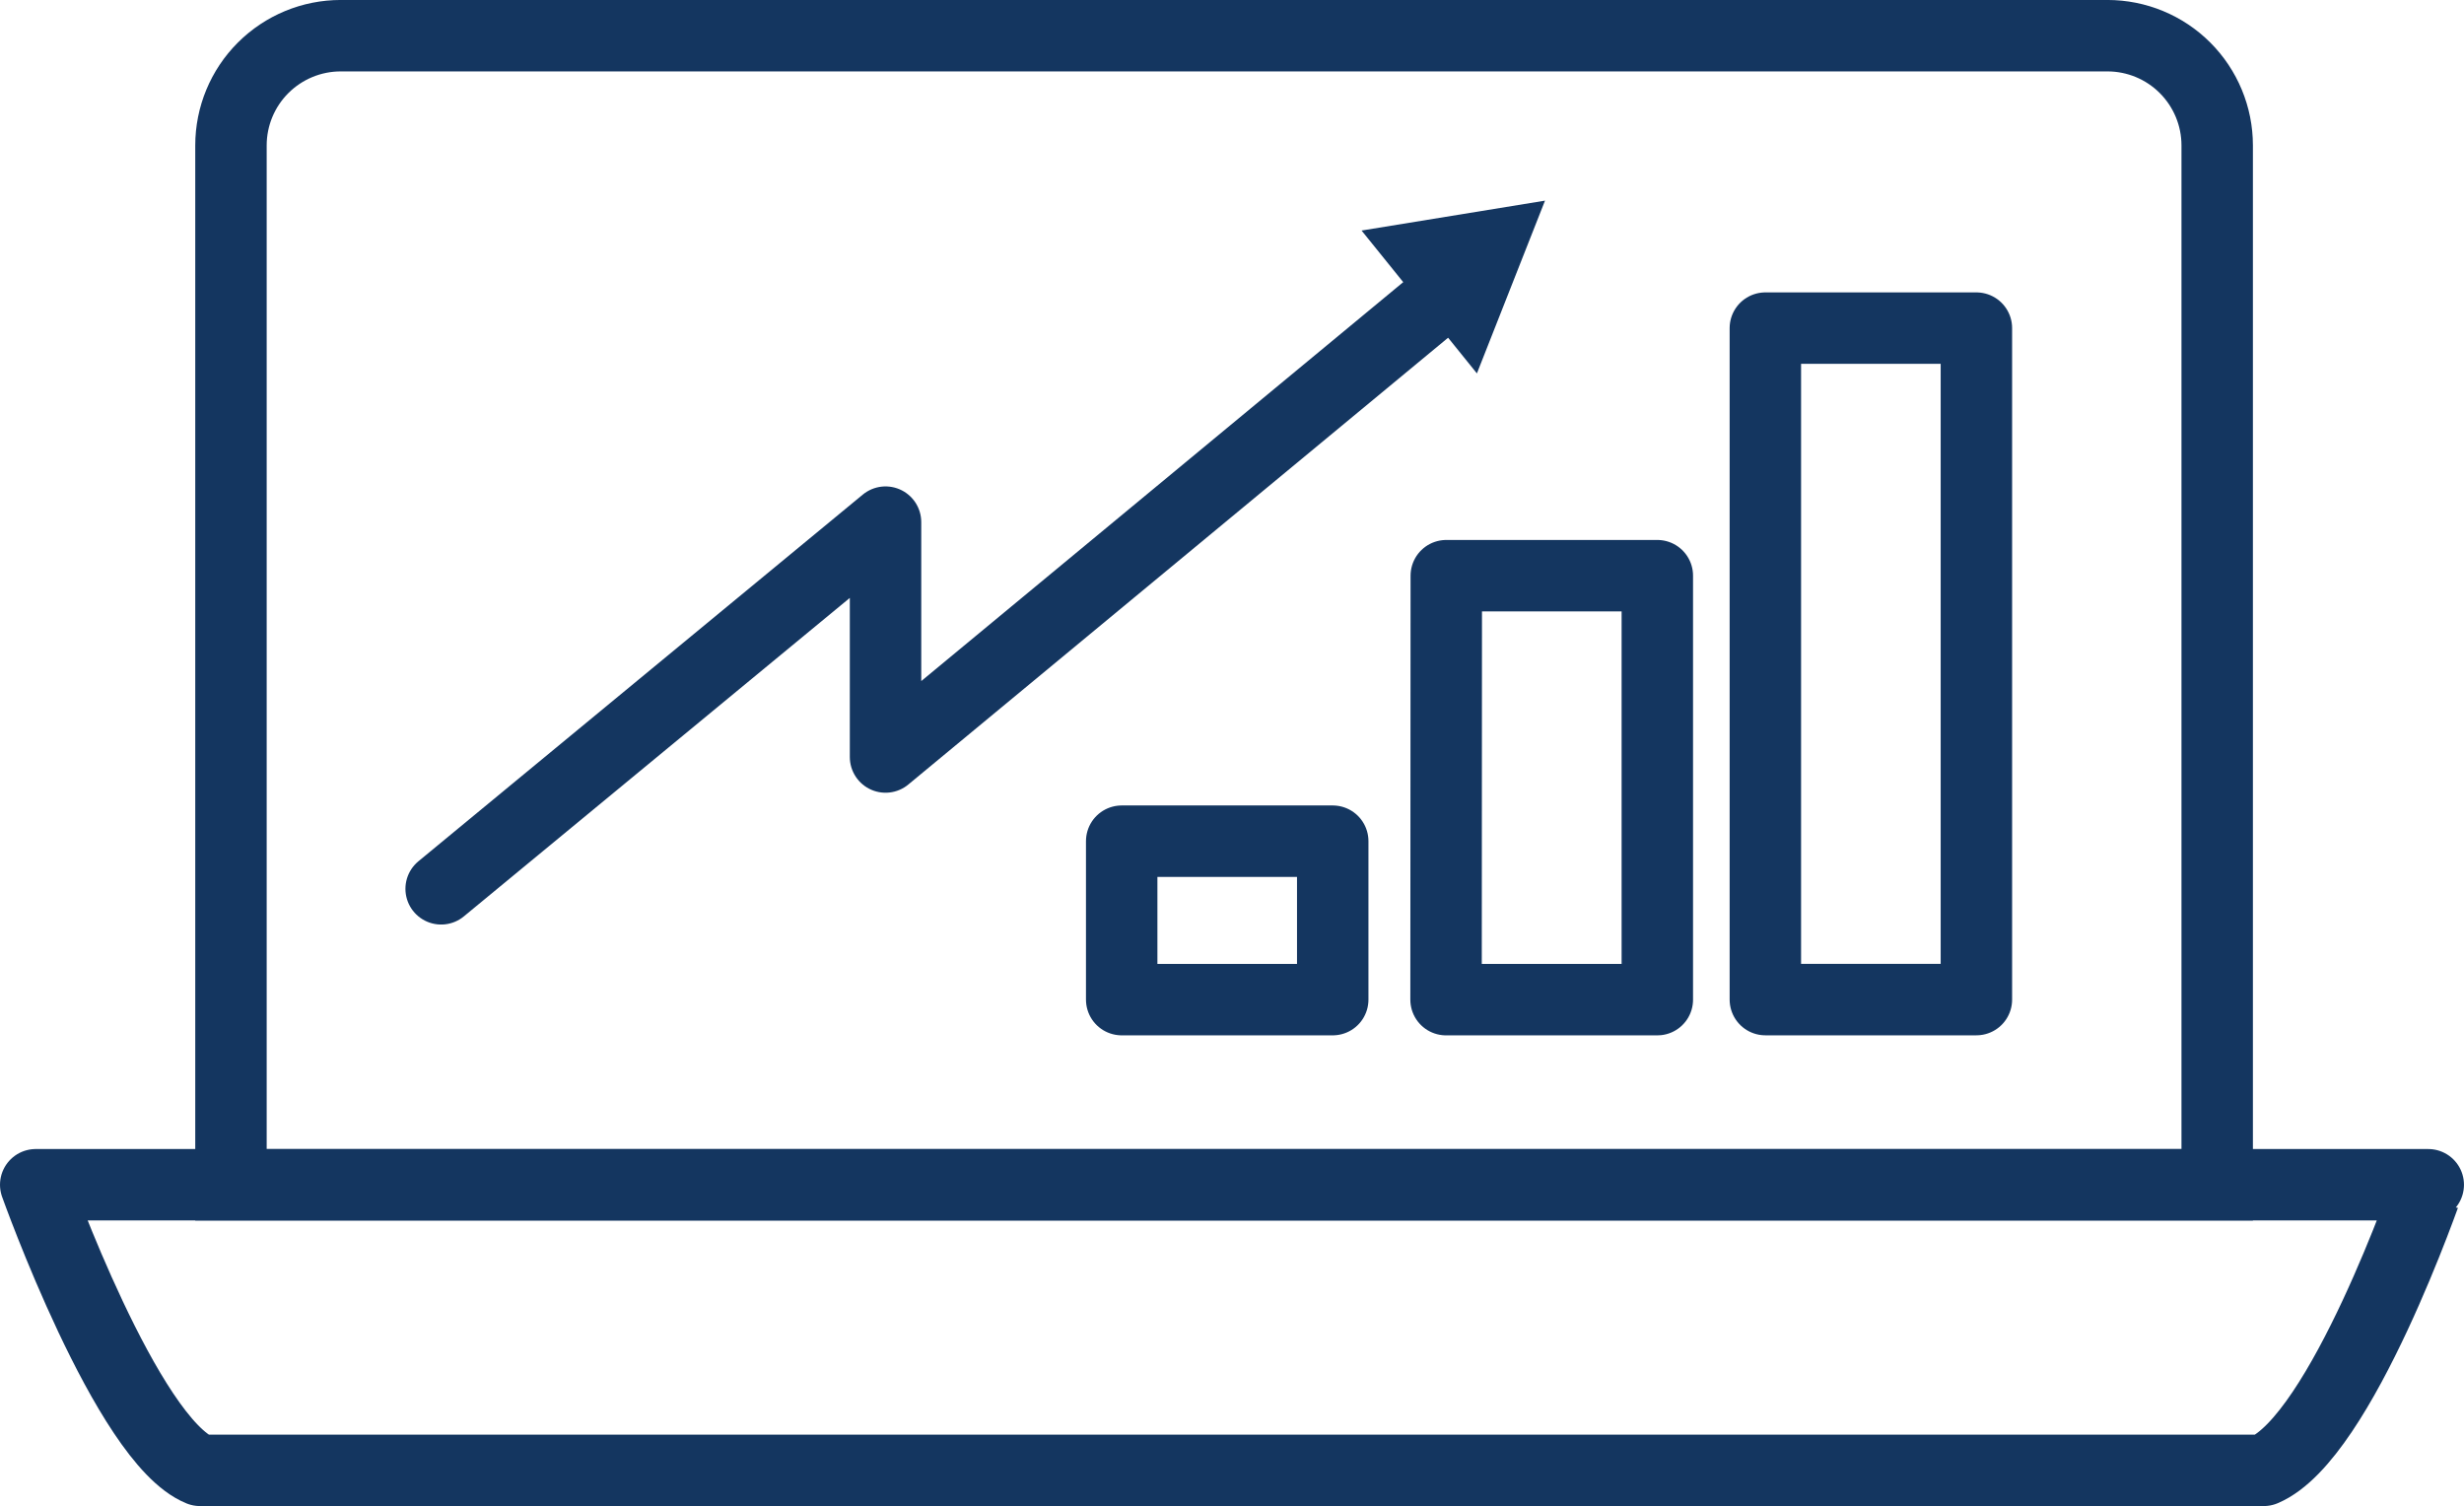 <svg xmlns="http://www.w3.org/2000/svg" width="103.481" height="63.251" xmlns:v="https://vecta.io/nano"><g fill="none" stroke="#143660" stroke-width="3"><path d="M88.522 49.757H9.7V6.107c0-1.222.485-2.394 1.35-3.258s2.036-1.35 3.258-1.35h74.2c1.222 0 2.394.485 3.258 1.35s1.35 2.036 1.35 3.258v43.65z" stroke-miterlimit="10"/><g stroke-linejoin="round"><path d="M95.07 61.75H8.4c-3.07-1.246-6.9-11.994-6.9-11.994h100.48S98.328 60.38 95.07 61.75z"/><path d="M18.527 37.328l18.663-15.4v9.864l23.844-19.736" stroke-linecap="round"/></g></g><path d="M64.89 8.426l-7.708 1.256 4.844 6 2.864-7.266" fill="#143660"/><path d="M74.14 13.78h8.863v28.2H74.14zm-13.4 10.397h8.863v17.805H60.73zm-13.632 11.15h8.863v6.654h-8.863z" fill="none" stroke="#143660" stroke-width="3" stroke-linejoin="round"/></svg>